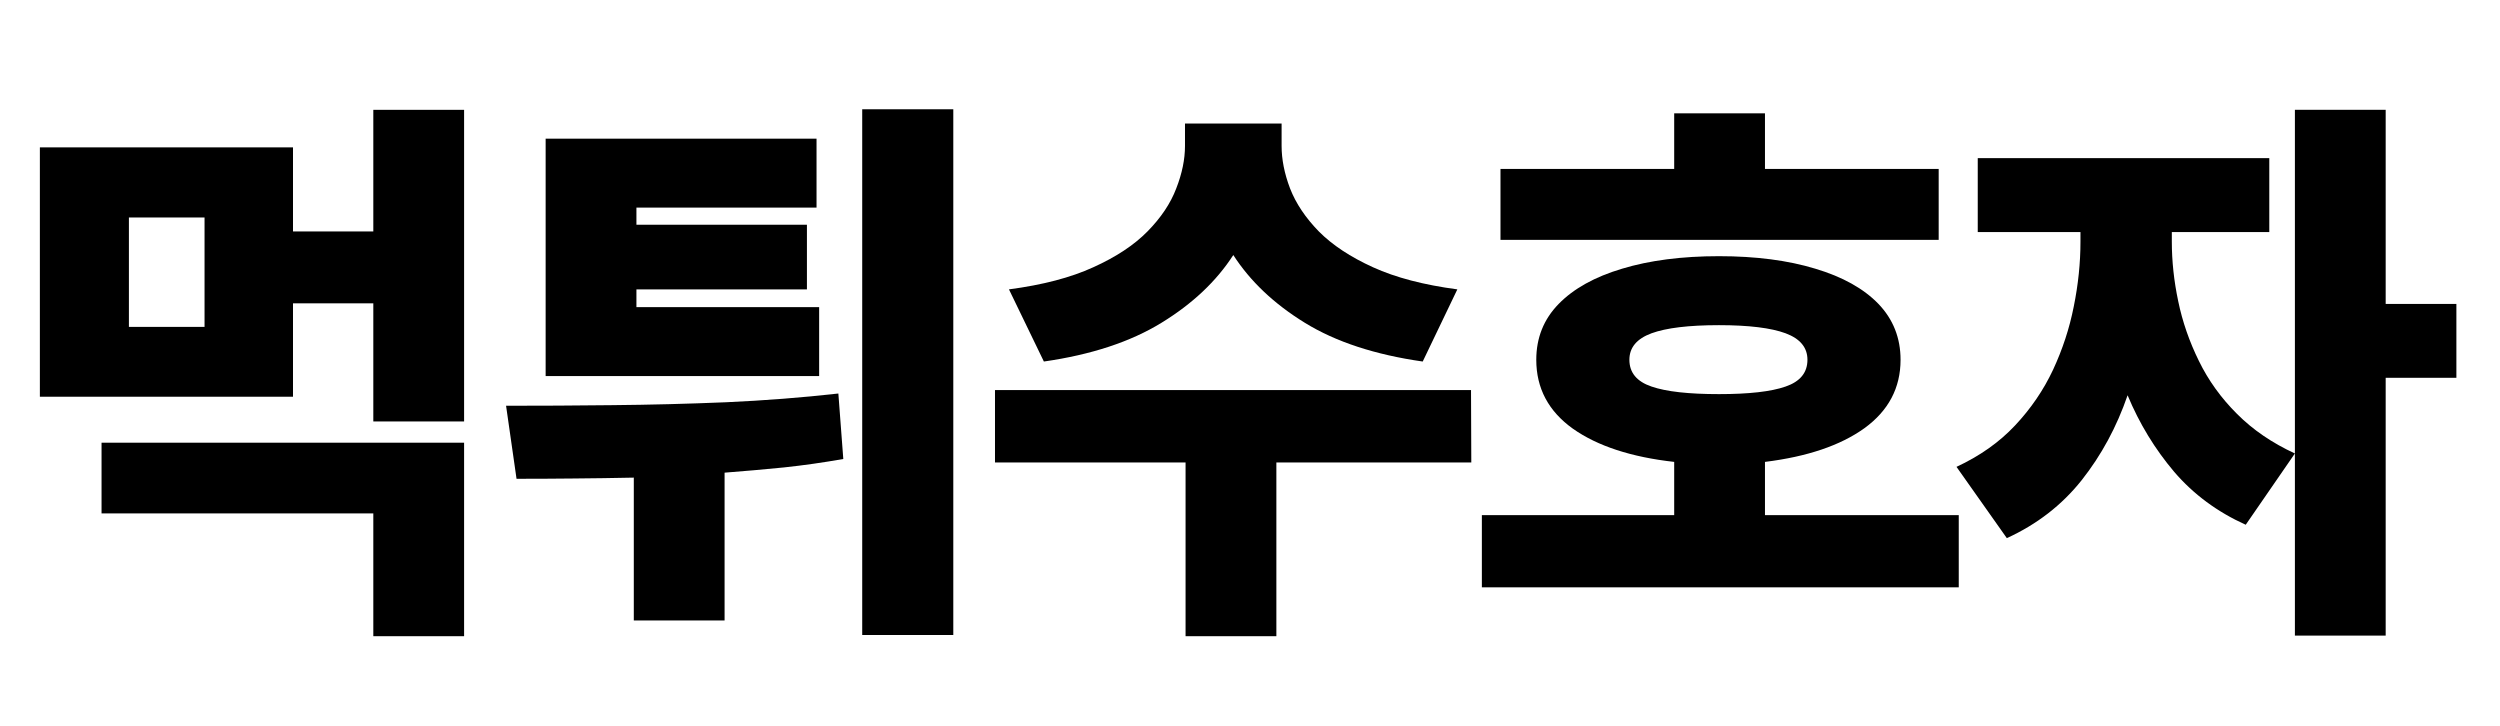<svg xmlns="http://www.w3.org/2000/svg" xmlns:xlink="http://www.w3.org/1999/xlink" width="179" zoomAndPan="magnify" viewBox="0 0 134.25 39" height="52" preserveAspectRatio="xMidYMid meet" version="1.2"><defs/><g id="6e1b1c22d5"><g style="fill:#000000;fill-opacity:1;"><g transform="translate(0, 31.273)"><path style="stroke:none" d="M 5.453 -3.703 L 5.453 -7.5 L 24.922 -7.5 L 24.922 2.891 L 20.047 2.891 L 20.047 -3.703 Z M 10.984 -13.719 L 10.984 -19.594 L 6.922 -19.594 L 6.922 -13.719 Z M 20.047 -25.375 L 24.922 -25.375 L 24.922 -8.641 L 20.047 -8.641 L 20.047 -14.984 L 15.734 -14.984 L 15.734 -9.969 L 2.141 -9.969 L 2.141 -23.359 L 15.734 -23.359 L 15.734 -18.844 L 20.047 -18.844 Z M 20.047 -25.375 "/></g></g><g style="fill:#000000;fill-opacity:1;"><g transform="translate(26.176, 31.273)"><path style="stroke:none" d="M 17.812 -14.781 L 17.812 -11.078 L 3.125 -11.078 L 3.125 -23.828 L 17.672 -23.828 L 17.672 -20.125 L 8 -20.125 L 8 -19.203 L 17.156 -19.203 L 17.156 -15.734 L 8 -15.734 L 8 -14.781 Z M 18.844 -10.141 L 19.109 -6.625 C 18.047 -6.438 16.984 -6.285 15.922 -6.172 C 14.859 -6.066 13.797 -5.973 12.734 -5.891 L 12.734 2.047 L 7.859 2.047 L 7.859 -5.625 C 6.754 -5.602 5.676 -5.586 4.625 -5.578 C 3.582 -5.566 2.562 -5.562 1.562 -5.562 L 1 -9.484 C 2.801 -9.484 4.703 -9.492 6.703 -9.516 C 8.711 -9.535 10.75 -9.586 12.812 -9.672 C 14.883 -9.766 16.895 -9.922 18.844 -10.141 Z M 20.125 -25.406 L 25.016 -25.406 L 25.016 2.828 L 20.125 2.828 Z M 20.125 -25.406 "/></g></g><g style="fill:#000000;fill-opacity:1;"><g transform="translate(52.353, 31.273)"><path style="stroke:none" d="M 25.906 -15.734 L 24.047 -11.859 C 21.492 -12.223 19.383 -12.914 17.719 -13.938 C 16.062 -14.957 14.781 -16.172 13.875 -17.578 C 12.969 -16.172 11.68 -14.957 10.016 -13.938 C 8.348 -12.914 6.242 -12.223 3.703 -11.859 L 1.828 -15.734 C 3.641 -15.973 5.148 -16.367 6.359 -16.922 C 7.578 -17.473 8.547 -18.113 9.266 -18.844 C 9.992 -19.582 10.508 -20.352 10.812 -21.156 C 11.125 -21.957 11.281 -22.719 11.281 -23.438 L 11.281 -24.641 L 16.469 -24.641 L 16.469 -23.438 C 16.469 -22.719 16.617 -21.957 16.922 -21.156 C 17.234 -20.352 17.75 -19.582 18.469 -18.844 C 19.195 -18.113 20.164 -17.473 21.375 -16.922 C 22.594 -16.367 24.102 -15.973 25.906 -15.734 Z M 26.641 -10.328 L 26.656 -6.438 L 16.188 -6.438 L 16.188 2.891 L 11.312 2.891 L 11.312 -6.438 L 1.078 -6.438 L 1.078 -10.328 Z M 26.641 -10.328 "/></g></g><g style="fill:#000000;fill-opacity:1;"><g transform="translate(78.529, 31.273)"><path style="stroke:none" d="M 25.578 -22.203 L 25.578 -18.391 L 2.047 -18.391 L 2.047 -22.203 L 11.375 -22.203 L 11.375 -25.188 L 16.25 -25.188 L 16.25 -22.203 Z M 8.969 -11.953 C 8.969 -11.266 9.363 -10.785 10.156 -10.516 C 10.945 -10.242 12.156 -10.109 13.781 -10.109 C 15.383 -10.109 16.578 -10.242 17.359 -10.516 C 18.141 -10.785 18.531 -11.266 18.531 -11.953 C 18.531 -12.609 18.141 -13.082 17.359 -13.375 C 16.578 -13.664 15.383 -13.812 13.781 -13.812 C 12.156 -13.812 10.945 -13.664 10.156 -13.375 C 9.363 -13.082 8.969 -12.609 8.969 -11.953 Z M 16.25 -3.609 L 26.656 -3.609 L 26.656 0.266 L 1.047 0.266 L 1.047 -3.609 L 11.375 -3.609 L 11.375 -6.469 C 9.07 -6.727 7.258 -7.32 5.938 -8.25 C 4.625 -9.188 3.969 -10.422 3.969 -11.953 C 3.969 -13.129 4.367 -14.129 5.172 -14.953 C 5.973 -15.773 7.109 -16.406 8.578 -16.844 C 10.047 -17.289 11.781 -17.516 13.781 -17.516 C 15.77 -17.516 17.492 -17.289 18.953 -16.844 C 20.422 -16.406 21.551 -15.773 22.344 -14.953 C 23.133 -14.129 23.531 -13.129 23.531 -11.953 C 23.531 -10.441 22.883 -9.219 21.594 -8.281 C 20.301 -7.352 18.52 -6.75 16.25 -6.469 Z M 16.25 -3.609 "/></g></g><g style="fill:#000000;fill-opacity:1;"><g transform="translate(104.705, 31.273)"><path style="stroke:none" d="M 11.922 -18.812 L 11.922 -18.297 C 11.922 -17.254 12.035 -16.188 12.266 -15.094 C 12.492 -14 12.863 -12.93 13.375 -11.891 C 13.883 -10.848 14.566 -9.898 15.422 -9.047 C 16.273 -8.191 17.312 -7.484 18.531 -6.922 L 15.891 -3.094 C 14.367 -3.781 13.086 -4.727 12.047 -5.938 C 11.016 -7.156 10.18 -8.523 9.547 -10.047 C 8.961 -8.348 8.141 -6.828 7.078 -5.484 C 6.016 -4.148 4.676 -3.113 3.062 -2.375 L 0.359 -6.203 C 1.609 -6.785 2.656 -7.523 3.5 -8.422 C 4.352 -9.328 5.035 -10.328 5.547 -11.422 C 6.055 -12.516 6.426 -13.645 6.656 -14.812 C 6.895 -15.988 7.016 -17.148 7.016 -18.297 L 7.016 -18.812 L 1.5 -18.812 L 1.5 -22.781 L 17.156 -22.781 L 17.156 -18.812 Z M 27.203 -14.953 L 27.203 -10.984 L 23.406 -10.984 L 23.406 2.859 L 18.531 2.859 L 18.531 -25.375 L 23.406 -25.375 L 23.406 -14.953 Z M 27.203 -14.953 "/></g></g></g></svg>
